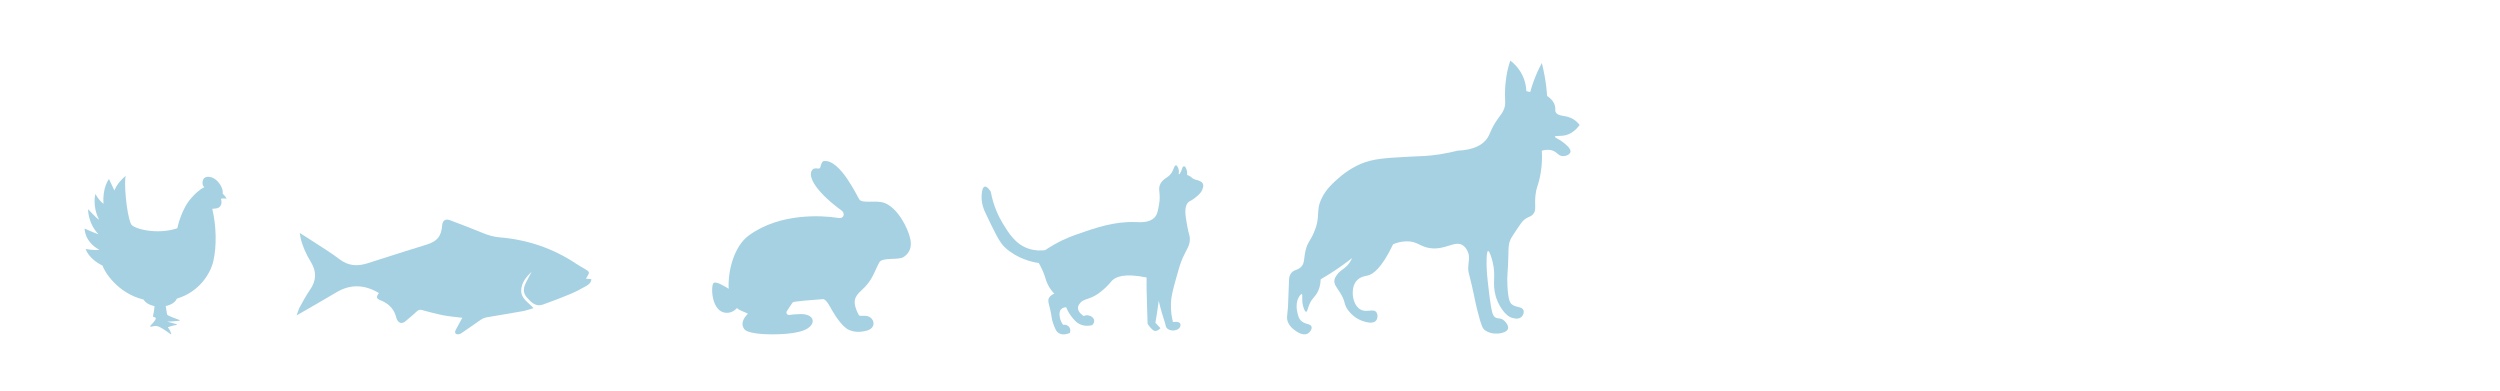 <svg xmlns="http://www.w3.org/2000/svg" id="Capa_1" viewBox="0 0 760.88 118.98"><defs><style>      .cls-1 {        fill: #a5d1e2;      }    </style></defs><path class="cls-1" d="M269.02,61.7c-2.34-.79-6.34.26-7.41-.9-.53-.57-5.85-12.48-10.91-11.77-.54.08-.86,1.14-1.01,1.83-.07.31-.36.5-.67.44-.55-.1-1.35-.13-1.75.34-1.87,2.22,1.87,7.36,8.95,12.49.41.3.68.96.52,1.45-.3.9-1.19.82-1.91.71-4.35-.68-17.31-1.64-26.91,5.36-4.47,3.26-6.43,10.71-6.14,16.24h0c-.94-.53-3.6-2.31-4.55-1.8-.96.52-.89,9.16,4.04,9.11,1.16,0,2.31-.57,3.04-1.47h0c.44.69,2.62,1.29,3.31,1.74h0c-.8.85-2.55,2.79-1.03,4.77.66.86,3.33,1.27,5.3,1.41,3.66.26,11.23.19,14.02-1.77,2.68-1.88,1.5-4.38-2.31-4.29-.95.02-2.53.11-3.31.27-.67.13-1.18-.6-.8-1.17.63-.98,1.4-2.15,1.8-2.68.22-.29,6.14-.75,9.16-.97,1.02-.07,2.31,2.54,2.81,3.43,1.28,2.27,3.47,5.29,5.21,5.98,2.41.96,4.21.41,5.2.21,1.23-.25,2.45-1.2,2.15-2.65-.13-.64-.57-1.2-1.14-1.53-1.28-.75-3.01-.04-3.3-.58-2.11-3.99-1.32-5.6.71-7.44,3.47-3.13,3.73-5.21,5.56-8.67,1.02-1.56,5.8-.55,7.33-1.55,2.5-1.62,2.37-3.97,2.1-5.39-.65-3.35-3.93-9.76-8.06-11.15Z"></path><path class="cls-1" d="M67.78,58.97c.14-1.25-.45-2.49-1.27-3.46-.5-.59-1.1-1.11-1.81-1.41-1.25-.52-2.25-.27-2.68.25-.42.51-.65,2.09.19,2.62-1.59.74-2.85,2.03-4.02,3.34-3.13,3.53-4.22,9.16-4.22,9.16-6.21,2.09-13.42.15-14.08-1.25-1.49-3.15-2.23-13.54-1.59-14.69-1.52,1.14-2.74,2.68-3.49,4.43l-1.65-3.49s-2.08,2.69-1.64,7.56c-1.47-1.03-2.48-3.01-2.48-3.01,0,0-1.05,3.62,1.12,7.85-.89-.46-3.35-3.22-3.35-3.22,0,0-.12,4.28,3.18,7.65-1.33-.4-4.24-1.74-4.24-1.74,0,0-.1,4,4.48,6.46-1.19.28-4.15-.23-4.15-.23,0,0,.73,2.86,5.13,5.05.54,1.79,4.55,8.42,12.49,10.33.52.94,1.75,1.68,3.32,1.99-.11,1.71-.34,2.29-.44,2.96-.03.22.13.4.35.41.16,0,.33.05.4.15.16.23.03.54-.13.78-.44.66-1.01,1.25-1.44,1.67-.13.13,0,.34.16.3.62-.15,1.43-.28,1.87-.19,1.19.25,3.34,1.89,4.19,2.5.08.06.18-.02.15-.11-.16-.47-.52-1.4-.95-1.85-.09-.09-.04-.25.09-.26,0,0,1.62-.55,2.41-.61.14,0,.17-.21.03-.26-.52-.17-1.89-.45-2.87-.75.92,0,2.12-.13,3.69-.27.14,0,.19-.19.06-.25-.79-.36-3.7-1.24-3.76-1.73-.07-.62-.25-1.52-.39-2.51,1.68-.35,2.97-1.2,3.38-2.25,6.64-2,10.18-7.37,11.12-11.48,1.04-4.52.9-10.69-.33-15.86.76-.1,1.45-.05,1.99-.39.42-.26.69-.73.78-1.22s0-1-.13-1.47c.67-.17,1.74,0,1.74,0,0,0-.67-1.12-1.21-1.51Z"></path><path class="cls-1" d="M140.71,96.72c-2.04-.26-3.99-.41-5.89-.78-2.16-.42-4.28-1.01-6.4-1.58-.6-.16-1.01-.09-1.49.35-1.15,1.07-2.36,2.08-3.56,3.09-1.01.85-2.08.58-2.59-.64-.05-.13-.1-.26-.14-.4-.62-2.58-2.18-4.29-4.64-5.28-1.53-.62-1.59-1-.68-2.3-4.28-2.54-8.57-2.83-12.96-.2-3.89,2.33-7.85,4.56-12.08,7.01.38-1.02.58-1.81.96-2.51.98-1.77,1.92-3.58,3.08-5.23,1.99-2.82,2.08-5.59.3-8.51-1.41-2.31-2.55-4.74-3.15-7.39-.09-.4-.14-.81-.24-1.44,1.67,1.06,3.17,1.98,4.65,2.96,2.51,1.65,5.1,3.21,7.47,5.04,2.67,2.06,5.47,2.19,8.5,1.22,3.72-1.2,7.45-2.38,11.18-3.56,2.3-.73,4.61-1.42,6.9-2.15,3.19-1.02,4.37-2.51,4.64-5.81.12-1.52,1-2.12,2.44-1.57,3.4,1.29,6.8,2.57,10.15,3.96,1.6.66,3.19,1.09,4.93,1.24,8.41.7,16.18,3.31,23.23,8,.9.6,1.84,1.14,2.78,1.68,1.37.78,1.43,1.01.55,2.35-.09.14-.18.29-.33.54.59.05,1.08.1,1.66.15-.07,1.15-.88,1.69-1.67,2.14-1.49.84-3,1.66-4.58,2.32-2.8,1.17-5.63,2.26-8.49,3.27-2.18.77-3.51-.65-4.83-2.09-1.19-1.3-1.19-2.72-.52-4.18.57-1.25,1.3-2.43,1.9-3.67-1.65,1.52-3.07,3.27-3.16,5.58-.1,2.55,2.21,3.71,3.76,5.46-1.17.33-2.27.73-3.4.93-3.64.66-7.29,1.23-10.94,1.87-.55.1-1.13.33-1.59.64-2.06,1.39-4.05,2.86-6.12,4.23-.39.26-1.14.4-1.48.19-.63-.38-.28-1.03.02-1.57.62-1.08,1.2-2.18,1.83-3.36Z"></path><path class="cls-1" d="M366.02,55.77c-.27-.43-.78-.64-1.23-.82-.58-.24-.8-.16-1.34-.41-.55-.26-.88-.58-1.03-.72-.24-.21-.59-.42-1.13-.57.04-.33.04-.69-.02-1.07-.09-.53-.28-.97-.48-1.32-.22-.37-.77-.3-.89.11-.26.89-.56,1.54-.88,2.02h-.3c.08-.33.18-1.01-.1-1.75-.08-.2-.36-.93-.72-.93-.41,0-.66.92-.93,1.54-.96,2.29-2.63,2.1-3.7,3.91-1.09,1.85.14,2.94-.51,6.48-.35,1.89-.5,3-1.34,3.91-1.56,1.7-4.29,1.49-5.76,1.44-6.6-.24-12.12,1.7-18.41,3.91-2.18.77-5.43,2.13-9.15,4.63-1.14.15-2.94.23-4.94-.41-4.11-1.32-6.21-4.81-8.02-7.82-1.16-1.92-2.78-5.13-3.6-9.56-.05-.08-1.05-1.74-1.85-1.54-.78.19-.89,2.04-.93,2.67-.14,2.51.77,4.49,1.03,5.04,2.93,6.18,4.39,9.27,6.07,10.8,3.74,3.42,8.04,4.41,10.28,4.73.34.57.85,1.48,1.34,2.67.69,1.67.74,2.43,1.34,3.7.35.75.96,1.82,2.06,2.98-.55.21-1.29.6-1.65,1.34-.37.77-.1,1.42.31,3.09.71,2.91.39,3,1.03,4.73.59,1.58.89,2.4,1.75,2.88,1.31.73,2.88.08,3.29-.1.04-.09.35-.9-.1-1.65-.39-.64-1.17-.97-1.95-.82-.38-.5-.89-1.34-1.03-2.47-.08-.7-.19-1.61.41-2.26.52-.56,1.27-.61,1.54-.62.26.64.7,1.57,1.44,2.57.8,1.07,1.66,2.23,3.19,2.78.5.18,1.68.51,3.29.1.14-.13.66-.65.62-1.34-.05-.93-1.06-1.53-1.85-1.65-.61-.09-1.1.1-1.34.21-.1-.06-1.85-1.09-1.75-2.57.04-.62.39-1.06.62-1.34.93-1.13,1.97-1.07,3.7-1.85,1.51-.68,2.51-1.52,3.5-2.37,1.39-1.18,2.03-2.1,2.47-2.57,1.23-1.31,3.94-2.39,10.59-1.03-.01,1.44-.01,2.61,0,3.39.02,1.8.06,2.99.21,7.51.01.4.09,2.8.1,3.19.18.31.48.76.93,1.23.51.54.8.85,1.23.93.86.16,1.62-.68,1.75-.82-.51-.55-1.03-1.1-1.54-1.65.18-1.01.35-2.04.51-3.09.19-1.22.36-2.42.51-3.6.32,1.38.64,2.59.93,3.6.58,2.03.54,1.55.93,2.98.32,1.19.32,1.43.62,1.75.76.82,2.31.94,3.39.31.54-.31.89-1.01.73-1.54s-.83-.84-2.27-.62c-.33-1.28-.7-3.25-.62-5.66.08-2.24.57-3.99,1.54-7.51.87-3.12,1.3-4.67,2.06-6.38,1.23-2.76,2.05-3.49,2.16-5.45.08-1.41-.32-1.42-.82-4.32-.57-3.26-1-5.74.31-7.1.5-.52.72-.32,2.16-1.44,1.43-1.11,1.8-1.77,1.95-2.06.19-.37.78-1.54.29-2.33Z"></path><path class="cls-1" d="M418.84,94.97c-.96-1.14-2.82.27-4.72-.74-1.98-1.05-2.63-4-2.36-6.05.08-.58.26-1.8,1.18-2.8,1.1-1.19,2.64-1.39,3.1-1.47,1.85-.34,4.49-2.33,7.96-9.58.92-.39,2.3-.84,3.98-.88,3.4-.09,4.05,1.6,7.22,2.06,4.84.7,7.71-2.6,10.17-.74.8.6,1.2,1.48,1.33,1.77.79,1.74.17,3.08.15,5.16-.01,1,.13,1.02,1.03,4.87.96,4.09.9,4.46,1.77,7.96,1.22,4.88,1.67,5.46,2.21,5.9,2.3,1.83,6.53,1.15,7.08-.29.32-.85-.54-2.16-1.47-2.8-.99-.67-1.53-.23-2.36-.74-.78-.47-1.1-1.33-1.77-6.34-.25-1.88-.41-3.28-.52-4.4-.22-2.1-.33-3.17-.36-4.6-.02-.9-.11-4.79.44-4.87.4-.06,1.03,1.93,1.33,3.1,1.22,4.75-.21,6.46,1.03,10.76.13.44.67,2.25,2.06,4.13,1.23,1.66,2.15,2.07,2.51,2.21.39.15,2.18.85,3.24-.15.51-.48.87-1.36.59-2.06-.46-1.15-2.23-.7-3.54-1.77-.49-.4-1.09-1.16-1.33-5.6-.19-3.59.17-3.63.29-9.44.05-2.23.01-3.22.59-4.57.28-.65.92-1.61,2.21-3.54,1.17-1.75,1.46-2.05,1.62-2.21,1.46-1.44,2.25-1.09,3.1-2.06,1.11-1.28.36-2.63.74-5.9.23-2.05.64-2.48,1.18-4.72.48-1.97.94-4.88.74-8.7,1.62-.48,2.7-.28,3.39,0,1.33.53,1.59,1.48,2.8,1.62,1.03.12,2.29-.4,2.51-1.18.3-1.09-1.54-2.48-2.36-3.1-1.37-1.03-2.43-1.31-2.36-1.62.08-.37,1.64-.06,3.24-.44,2.04-.49,3.43-1.95,4.28-3.1-.34-.46-.95-1.18-1.92-1.77-2.33-1.41-4.5-.68-5.31-2.06-.38-.65.01-.97-.29-2.06-.4-1.42-1.49-2.37-2.36-2.95-.07-.95-.17-1.94-.29-2.95-.32-2.57-.79-4.93-1.33-7.08-.87,1.61-1.74,3.48-2.51,5.6-.41,1.13-.75,2.21-1.03,3.24-.39-.1-.79-.2-1.18-.29-.04-.99-.2-2.31-.74-3.76-1.1-2.97-3.11-4.75-4.13-5.53-.17.5-.42,1.27-.66,2.21-.29,1.15-.92,3.91-.96,7.67-.03,2.68.26,3.21-.22,4.64-.43,1.26-1.02,1.93-1.77,2.95-2.59,3.53-2.36,4.93-3.76,6.63-1.21,1.47-3.58,3.1-8.7,3.32-1.22.31-3.09.74-5.38,1.11-3.9.61-5.89.52-9.73.74-7.07.39-10.61.59-14.45,2.21-.99.42-3.73,1.72-6.64,4.28-1.75,1.54-3.71,3.26-5.09,6.05-2.04,4.14-.2,5.38-2.43,10.54-1.16,2.68-1.91,2.92-2.51,5.38-.62,2.56-.22,3.99-1.47,5.16-1.08,1-2.18.71-3.02,1.92-.53.75-.55,1.5-.59,2.73-.16,4.44-.23,6.67-.29,7.45-.2,2.58-.54,3.45.07,4.79.5,1.09,1.29,1.74,1.7,2.06.5.4,2.62,2.1,4.2,1.25.77-.41,1.43-1.42,1.18-2.14-.34-.98-2.07-.54-3.32-1.92-.55-.61-.7-1.24-.96-2.29-.14-.59-.71-3.09.59-5.01.11-.17.5-.74.74-.66.36.12-.11,1.61.37,3.54.06.24.48,1.86.96,1.84.38,0,.44-1.01,1.03-2.36.81-1.86,1.61-2.06,2.43-3.61.43-.81.91-2.07.96-3.91.92-.53,1.86-1.1,2.8-1.7,2.49-1.58,4.75-3.19,6.78-4.79-.52,1.2-1.16,1.96-1.62,2.43-1.12,1.13-2.05,1.32-3.02,2.73-.37.54-.64.92-.74,1.47-.25,1.36.71,2.35,1.7,3.91,1.89,2.99.95,3.45,2.58,5.53.74.94,2.14,2.39,4.28,3.1.88.29,3.09,1.02,4.05-.07.59-.66.67-1.94.08-2.65Z"></path></svg>